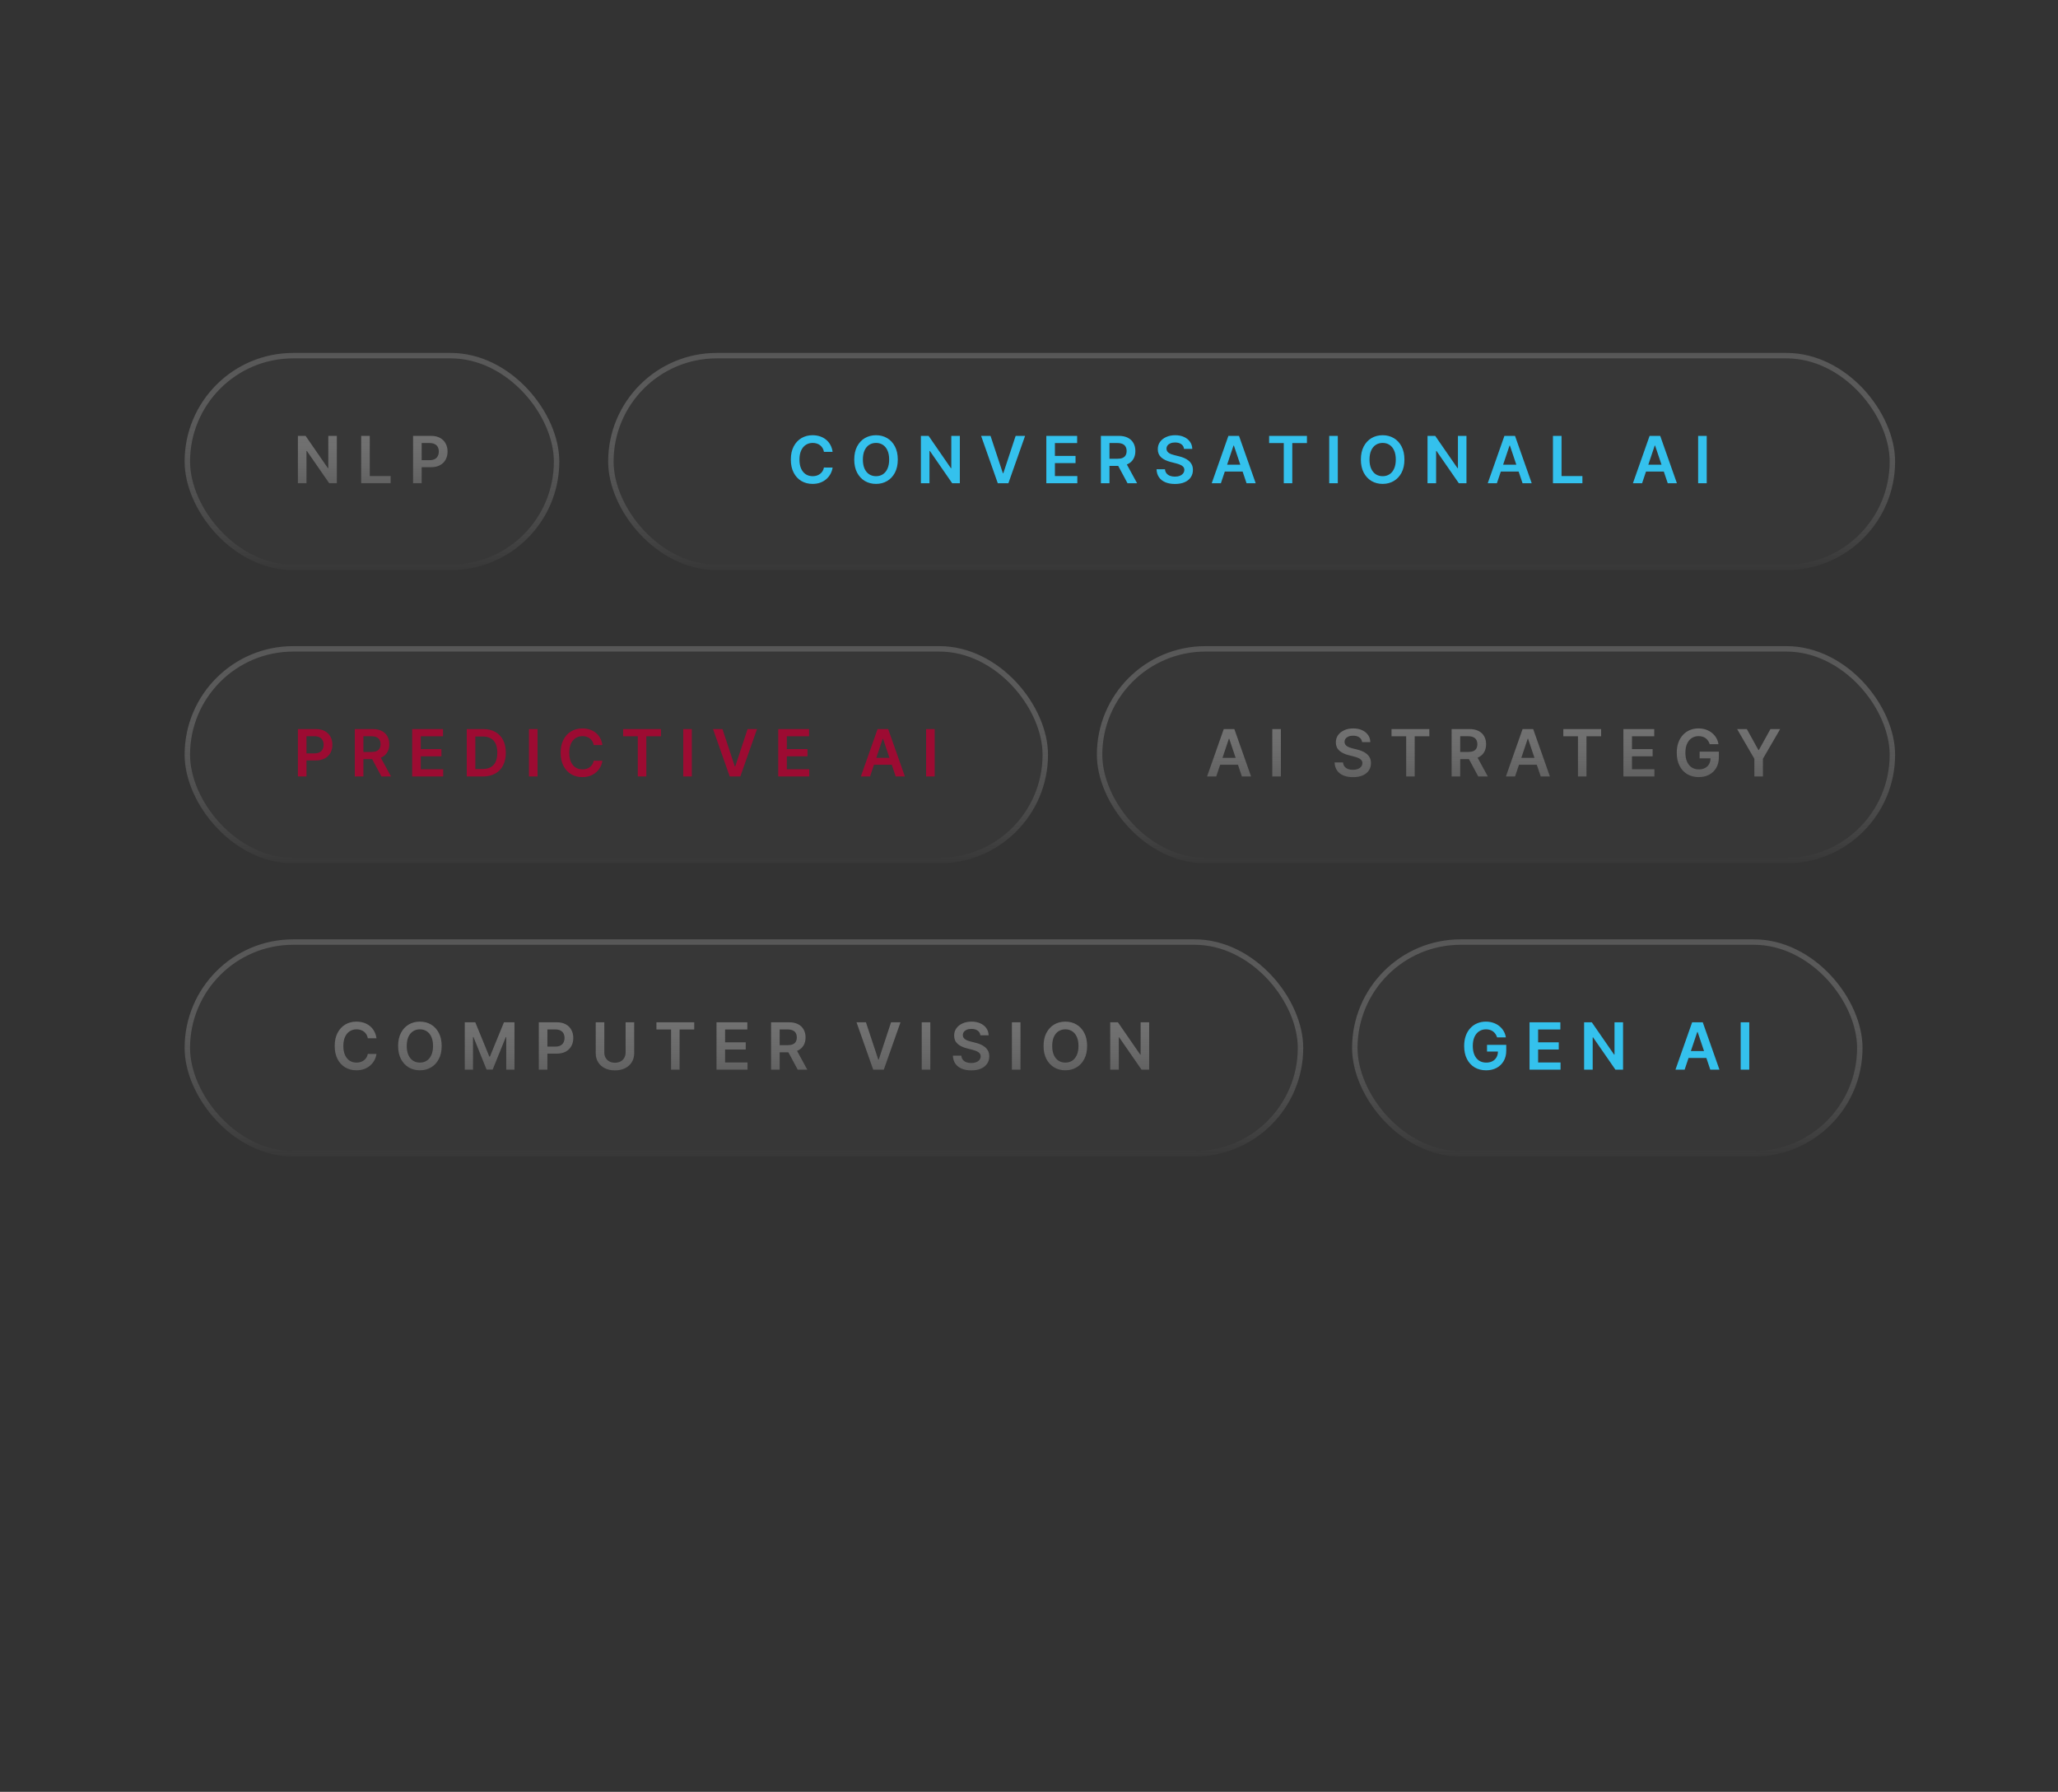 <svg width="379" height="330" viewBox="0 0 379 330" fill="none" xmlns="http://www.w3.org/2000/svg">
<rect x="0" y="0" width="379" height="330" fill="#333333" stroke="none"/>
<rect x="34" y="65" width="69" height="40" rx="20" fill="white" fill-opacity="0.02"/>
<rect x="34.5" y="65.5" width="68" height="39" rx="19.5" stroke="url(#paint0_linear_17600_2778)" stroke-opacity="0.6"/>
<path d="M62.033 80.273V89H60.626L56.514 83.055H56.442V89H54.861V80.273H56.276L60.383 86.222H60.46V80.273H62.033ZM66.515 89V80.273H68.096V87.675H71.94V89H66.515ZM76.072 89V80.273H79.345C80.015 80.273 80.578 80.398 81.032 80.648C81.49 80.898 81.835 81.242 82.068 81.679C82.304 82.114 82.422 82.608 82.422 83.162C82.422 83.722 82.304 84.219 82.068 84.653C81.832 85.088 81.484 85.43 81.024 85.68C80.564 85.928 79.997 86.051 79.324 86.051H77.155V84.751H79.111C79.503 84.751 79.824 84.683 80.074 84.547C80.324 84.41 80.508 84.223 80.628 83.984C80.75 83.746 80.811 83.472 80.811 83.162C80.811 82.852 80.75 82.579 80.628 82.344C80.508 82.108 80.322 81.925 80.069 81.794C79.819 81.66 79.497 81.594 79.102 81.594H77.653V89H76.072Z" fill="url(#paint1_linear_17600_2778)"/>
<rect x="112" y="65" width="237" height="40" rx="20" fill="white" fill-opacity="0.02"/>
<rect x="112.5" y="65.5" width="236" height="39" rx="19.5" stroke="url(#paint2_linear_17600_2778)" stroke-opacity="0.6"/>
<path d="M153.331 83.217H151.737C151.692 82.956 151.608 82.724 151.486 82.523C151.364 82.318 151.212 82.145 151.03 82.003C150.848 81.861 150.641 81.754 150.408 81.683C150.178 81.609 149.929 81.572 149.662 81.572C149.188 81.572 148.767 81.692 148.401 81.93C148.034 82.166 147.747 82.513 147.54 82.97C147.332 83.425 147.229 83.98 147.229 84.636C147.229 85.304 147.332 85.867 147.54 86.324C147.75 86.778 148.037 87.122 148.401 87.355C148.767 87.585 149.186 87.7 149.658 87.7C149.919 87.7 150.163 87.666 150.391 87.598C150.621 87.527 150.827 87.423 151.009 87.287C151.193 87.151 151.348 86.983 151.473 86.784C151.601 86.585 151.689 86.358 151.737 86.102L153.331 86.111C153.271 86.526 153.142 86.915 152.943 87.278C152.747 87.642 152.49 87.963 152.172 88.242C151.854 88.517 151.482 88.733 151.055 88.889C150.629 89.043 150.156 89.119 149.636 89.119C148.869 89.119 148.185 88.942 147.582 88.587C146.98 88.231 146.506 87.719 146.159 87.048C145.813 86.378 145.639 85.574 145.639 84.636C145.639 83.696 145.814 82.892 146.163 82.224C146.513 81.554 146.989 81.041 147.591 80.686C148.193 80.331 148.875 80.153 149.636 80.153C150.122 80.153 150.574 80.222 150.991 80.358C151.409 80.494 151.781 80.695 152.108 80.959C152.435 81.22 152.703 81.541 152.913 81.922C153.126 82.3 153.266 82.731 153.331 83.217ZM165.337 84.636C165.337 85.577 165.161 86.382 164.809 87.053C164.459 87.72 163.982 88.231 163.377 88.587C162.775 88.942 162.091 89.119 161.327 89.119C160.563 89.119 159.878 88.942 159.273 88.587C158.671 88.229 158.194 87.716 157.841 87.048C157.492 86.378 157.317 85.574 157.317 84.636C157.317 83.696 157.492 82.892 157.841 82.224C158.194 81.554 158.671 81.041 159.273 80.686C159.878 80.331 160.563 80.153 161.327 80.153C162.091 80.153 162.775 80.331 163.377 80.686C163.982 81.041 164.459 81.554 164.809 82.224C165.161 82.892 165.337 83.696 165.337 84.636ZM163.748 84.636C163.748 83.974 163.644 83.416 163.436 82.962C163.232 82.504 162.948 82.159 162.584 81.926C162.221 81.69 161.802 81.572 161.327 81.572C160.853 81.572 160.434 81.69 160.07 81.926C159.706 82.159 159.421 82.504 159.213 82.962C159.009 83.416 158.907 83.974 158.907 84.636C158.907 85.298 159.009 85.858 159.213 86.315C159.421 86.77 159.706 87.115 160.07 87.351C160.434 87.584 160.853 87.7 161.327 87.7C161.802 87.7 162.221 87.584 162.584 87.351C162.948 87.115 163.232 86.77 163.436 86.315C163.644 85.858 163.748 85.298 163.748 84.636ZM176.764 80.273V89H175.357L171.245 83.055H171.173V89H169.592V80.273H171.007L175.114 86.222H175.191V80.273H176.764ZM182.414 80.273L184.685 87.142H184.775L187.042 80.273H188.78L185.704 89H183.752L180.68 80.273H182.414ZM192.69 89V80.273H198.366V81.598H194.271V83.967H198.072V85.293H194.271V87.675H198.4V89H192.69ZM202.739 89V80.273H206.012C206.682 80.273 207.245 80.389 207.699 80.622C208.157 80.855 208.502 81.182 208.735 81.602C208.97 82.02 209.088 82.507 209.088 83.064C209.088 83.624 208.969 84.109 208.73 84.521C208.495 84.93 208.147 85.247 207.686 85.472C207.226 85.693 206.661 85.804 205.99 85.804H203.659V84.492H205.777C206.169 84.492 206.49 84.438 206.74 84.329C206.99 84.219 207.175 84.058 207.294 83.848C207.416 83.635 207.478 83.374 207.478 83.064C207.478 82.754 207.416 82.49 207.294 82.271C207.172 82.05 206.986 81.882 206.736 81.769C206.486 81.652 206.164 81.594 205.769 81.594H204.32V89H202.739ZM207.247 85.046L209.408 89H207.644L205.522 85.046H207.247ZM218.047 82.672C218.007 82.3 217.839 82.01 217.544 81.803C217.251 81.595 216.87 81.492 216.402 81.492C216.072 81.492 215.789 81.541 215.554 81.641C215.318 81.74 215.137 81.875 215.012 82.046C214.887 82.216 214.823 82.41 214.821 82.629C214.821 82.811 214.862 82.969 214.944 83.102C215.029 83.236 215.145 83.349 215.289 83.443C215.434 83.534 215.595 83.611 215.771 83.673C215.947 83.736 216.125 83.788 216.304 83.831L217.122 84.035C217.451 84.112 217.768 84.216 218.072 84.347C218.379 84.477 218.653 84.642 218.895 84.841C219.139 85.04 219.332 85.28 219.474 85.561C219.616 85.842 219.687 86.172 219.687 86.55C219.687 87.061 219.556 87.511 219.295 87.901C219.034 88.287 218.656 88.59 218.162 88.808C217.67 89.024 217.075 89.132 216.376 89.132C215.697 89.132 215.108 89.027 214.608 88.817C214.11 88.606 213.721 88.3 213.44 87.896C213.162 87.493 213.011 87.001 212.988 86.422H214.544C214.566 86.726 214.66 86.979 214.825 87.18C214.99 87.382 215.204 87.533 215.468 87.632C215.735 87.731 216.034 87.781 216.363 87.781C216.707 87.781 217.008 87.73 217.267 87.628C217.528 87.523 217.733 87.378 217.88 87.193C218.028 87.006 218.103 86.787 218.106 86.537C218.103 86.31 218.037 86.122 217.906 85.974C217.775 85.824 217.592 85.699 217.356 85.599C217.123 85.497 216.85 85.406 216.538 85.327L215.545 85.071C214.826 84.886 214.258 84.606 213.841 84.231C213.426 83.854 213.218 83.352 213.218 82.727C213.218 82.213 213.358 81.763 213.636 81.376C213.917 80.99 214.299 80.69 214.782 80.477C215.265 80.261 215.812 80.153 216.423 80.153C217.042 80.153 217.585 80.261 218.051 80.477C218.52 80.69 218.887 80.987 219.154 81.368C219.422 81.746 219.559 82.18 219.568 82.672H218.047ZM224.837 89H223.149L226.222 80.273H228.173L231.25 89H229.563L227.232 82.062H227.163L224.837 89ZM224.892 85.578H229.494V86.848H224.892V85.578ZM233.721 81.598V80.273H240.684V81.598H237.987V89H236.419V81.598H233.721ZM246.368 80.273V89H244.787V80.273H246.368ZM258.638 84.636C258.638 85.577 258.462 86.382 258.11 87.053C257.76 87.72 257.283 88.231 256.678 88.587C256.075 88.942 255.392 89.119 254.628 89.119C253.864 89.119 253.179 88.942 252.574 88.587C251.972 88.229 251.495 87.716 251.142 87.048C250.793 86.378 250.618 85.574 250.618 84.636C250.618 83.696 250.793 82.892 251.142 82.224C251.495 81.554 251.972 81.041 252.574 80.686C253.179 80.331 253.864 80.153 254.628 80.153C255.392 80.153 256.075 80.331 256.678 80.686C257.283 81.041 257.76 81.554 258.11 82.224C258.462 82.892 258.638 83.696 258.638 84.636ZM257.049 84.636C257.049 83.974 256.945 83.416 256.737 82.962C256.533 82.504 256.249 82.159 255.885 81.926C255.522 81.69 255.102 81.572 254.628 81.572C254.154 81.572 253.735 81.69 253.371 81.926C253.007 82.159 252.722 82.504 252.514 82.962C252.31 83.416 252.208 83.974 252.208 84.636C252.208 85.298 252.31 85.858 252.514 86.315C252.722 86.77 253.007 87.115 253.371 87.351C253.735 87.584 254.154 87.7 254.628 87.7C255.102 87.7 255.522 87.584 255.885 87.351C256.249 87.115 256.533 86.77 256.737 86.315C256.945 85.858 257.049 85.298 257.049 84.636ZM270.065 80.273V89H268.658L264.546 83.055H264.474V89H262.893V80.273H264.307L268.415 86.222H268.492V80.273H270.065ZM275.668 89H273.98L277.053 80.273H279.005L282.081 89H280.394L278.063 82.062H277.995L275.668 89ZM275.723 85.578H280.326V86.848H275.723V85.578ZM285.991 89V80.273H287.572V87.675H291.416V89H285.991ZM302.405 89H300.717L303.79 80.273H305.742L308.818 89H307.131L304.8 82.062H304.732L302.405 89ZM302.46 85.578H307.063V86.848H302.46V85.578ZM314.309 80.273V89H312.728V80.273H314.309Z" fill="#34C1ED"/>
<rect x="34" y="119" width="159" height="40" rx="20" fill="white" fill-opacity="0.02"/>
<rect x="34.5" y="119.5" width="158" height="39" rx="19.5" stroke="url(#paint3_linear_17600_2778)" stroke-opacity="0.6"/>
<path d="M54.861 143V134.273H58.133C58.804 134.273 59.367 134.398 59.821 134.648C60.278 134.898 60.624 135.241 60.856 135.679C61.092 136.114 61.21 136.608 61.21 137.162C61.21 137.722 61.092 138.219 60.856 138.653C60.621 139.088 60.273 139.43 59.812 139.68C59.352 139.928 58.785 140.051 58.112 140.051H55.943V138.751H57.899C58.291 138.751 58.612 138.683 58.862 138.547C59.112 138.411 59.297 138.223 59.416 137.984C59.538 137.746 59.599 137.472 59.599 137.162C59.599 136.852 59.538 136.58 59.416 136.344C59.297 136.108 59.111 135.925 58.858 135.794C58.608 135.661 58.285 135.594 57.891 135.594H56.442V143H54.861ZM65.344 143V134.273H68.616C69.287 134.273 69.849 134.389 70.304 134.622C70.761 134.855 71.106 135.182 71.339 135.602C71.575 136.02 71.693 136.507 71.693 137.064C71.693 137.624 71.574 138.109 71.335 138.521C71.099 138.93 70.751 139.247 70.291 139.472C69.831 139.693 69.265 139.804 68.595 139.804H66.264V138.491H68.382C68.774 138.491 69.095 138.437 69.345 138.33C69.595 138.219 69.779 138.058 69.899 137.848C70.021 137.635 70.082 137.374 70.082 137.064C70.082 136.754 70.021 136.49 69.899 136.271C69.777 136.05 69.591 135.882 69.341 135.768C69.091 135.652 68.768 135.594 68.373 135.594H66.924V143H65.344ZM69.852 139.045L72.013 143H70.248L68.126 139.045H69.852ZM75.908 143V134.273H81.584V135.598H77.489V137.967H81.29V139.293H77.489V141.675H81.618V143H75.908ZM88.915 143H85.957V134.273H88.974C89.841 134.273 90.585 134.447 91.207 134.797C91.832 135.143 92.312 135.642 92.647 136.293C92.983 136.943 93.15 137.722 93.15 138.628C93.15 139.537 92.981 140.318 92.643 140.972C92.308 141.625 91.824 142.126 91.19 142.476C90.559 142.825 89.801 143 88.915 143ZM87.538 141.632H88.838C89.446 141.632 89.953 141.521 90.359 141.3C90.765 141.075 91.071 140.741 91.275 140.298C91.48 139.852 91.582 139.295 91.582 138.628C91.582 137.96 91.48 137.406 91.275 136.966C91.071 136.523 90.768 136.192 90.368 135.973C89.97 135.751 89.476 135.641 88.885 135.641H87.538V141.632ZM98.993 134.273V143H97.412V134.273H98.993ZM110.936 137.217H109.342C109.296 136.956 109.213 136.724 109.09 136.523C108.968 136.318 108.816 136.145 108.635 136.003C108.453 135.861 108.245 135.754 108.012 135.683C107.782 135.609 107.534 135.572 107.267 135.572C106.792 135.572 106.372 135.692 106.005 135.93C105.639 136.166 105.352 136.513 105.144 136.97C104.937 137.425 104.833 137.98 104.833 138.636C104.833 139.304 104.937 139.866 105.144 140.324C105.355 140.778 105.642 141.122 106.005 141.355C106.372 141.585 106.791 141.7 107.262 141.7C107.524 141.7 107.768 141.666 107.995 141.598C108.225 141.527 108.431 141.423 108.613 141.287C108.798 141.151 108.953 140.983 109.078 140.784C109.206 140.585 109.294 140.358 109.342 140.102L110.936 140.111C110.876 140.526 110.747 140.915 110.548 141.278C110.352 141.642 110.095 141.963 109.777 142.241C109.458 142.517 109.086 142.733 108.66 142.889C108.234 143.043 107.761 143.119 107.241 143.119C106.474 143.119 105.789 142.942 105.187 142.587C104.585 142.232 104.11 141.719 103.764 141.048C103.417 140.378 103.244 139.574 103.244 138.636C103.244 137.696 103.419 136.892 103.768 136.224C104.117 135.554 104.593 135.041 105.196 134.686C105.798 134.331 106.48 134.153 107.241 134.153C107.727 134.153 108.179 134.222 108.596 134.358C109.014 134.494 109.386 134.695 109.713 134.959C110.039 135.22 110.308 135.541 110.518 135.922C110.731 136.3 110.87 136.732 110.936 137.217ZM114.76 135.598V134.273H121.723V135.598H119.026V143H117.457V135.598H114.76ZM127.406 134.273V143H125.825V134.273H127.406ZM133.046 134.273L135.317 141.142H135.407L137.674 134.273H139.412L136.336 143H134.384L131.312 134.273H133.046ZM143.322 143V134.273H148.998V135.598H144.903V137.967H148.704V139.293H144.903V141.675H149.032V143H143.322ZM160.228 143H158.541L161.613 134.273H163.565L166.642 143H164.954L162.623 136.062H162.555L160.228 143ZM160.284 139.578H164.886V140.848H160.284V139.578ZM172.132 134.273V143H170.551V134.273H172.132Z" fill="#9D0B32"/>
<rect x="202" y="119" width="147" height="40" rx="20" fill="white" fill-opacity="0.02"/>
<rect x="202.5" y="119.5" width="146" height="39" rx="19.5" stroke="url(#paint4_linear_17600_2778)" stroke-opacity="0.6"/>
<path d="M223.982 143H222.294L225.366 134.273H227.318L230.395 143H228.707L226.376 136.062H226.308L223.982 143ZM224.037 139.578H228.639V140.848H224.037V139.578ZM235.885 134.273V143H234.304V134.273H235.885ZM250.837 136.672C250.797 136.3 250.629 136.01 250.334 135.803C250.041 135.595 249.661 135.491 249.192 135.491C248.862 135.491 248.58 135.541 248.344 135.641C248.108 135.74 247.928 135.875 247.803 136.045C247.678 136.216 247.614 136.411 247.611 136.629C247.611 136.811 247.652 136.969 247.735 137.102C247.82 137.236 247.935 137.349 248.08 137.443C248.225 137.534 248.385 137.611 248.561 137.673C248.737 137.736 248.915 137.788 249.094 137.831L249.912 138.036C250.242 138.112 250.558 138.216 250.862 138.347C251.169 138.477 251.443 138.642 251.685 138.841C251.929 139.04 252.122 139.28 252.264 139.561C252.406 139.842 252.477 140.172 252.477 140.55C252.477 141.061 252.347 141.511 252.085 141.901C251.824 142.287 251.446 142.589 250.952 142.808C250.46 143.024 249.865 143.132 249.166 143.132C248.487 143.132 247.898 143.027 247.398 142.817C246.901 142.607 246.512 142.3 246.23 141.896C245.952 141.493 245.801 141.001 245.779 140.422H247.334C247.357 140.726 247.45 140.979 247.615 141.18C247.78 141.382 247.994 141.533 248.259 141.632C248.526 141.732 248.824 141.781 249.154 141.781C249.497 141.781 249.798 141.73 250.057 141.628C250.318 141.523 250.523 141.378 250.671 141.193C250.818 141.006 250.894 140.787 250.896 140.537C250.894 140.31 250.827 140.122 250.696 139.974C250.566 139.824 250.382 139.699 250.146 139.599C249.914 139.497 249.641 139.406 249.328 139.327L248.335 139.071C247.617 138.886 247.048 138.607 246.631 138.232C246.216 137.854 246.009 137.352 246.009 136.727C246.009 136.213 246.148 135.763 246.426 135.376C246.708 134.99 247.09 134.69 247.573 134.477C248.056 134.261 248.602 134.153 249.213 134.153C249.833 134.153 250.375 134.261 250.841 134.477C251.31 134.69 251.678 134.987 251.945 135.368C252.212 135.746 252.35 136.18 252.358 136.672H250.837ZM256.263 135.598V134.273H263.226V135.598H260.529V143H258.961V135.598H256.263ZM267.329 143V134.273H270.601C271.272 134.273 271.834 134.389 272.289 134.622C272.746 134.855 273.092 135.182 273.325 135.602C273.56 136.02 273.678 136.507 273.678 137.064C273.678 137.624 273.559 138.109 273.32 138.521C273.084 138.93 272.736 139.247 272.276 139.472C271.816 139.693 271.251 139.804 270.58 139.804H268.249V138.491H270.367C270.759 138.491 271.08 138.437 271.33 138.33C271.58 138.219 271.765 138.058 271.884 137.848C272.006 137.635 272.067 137.374 272.067 137.064C272.067 136.754 272.006 136.49 271.884 136.271C271.762 136.05 271.576 135.882 271.326 135.768C271.076 135.652 270.753 135.594 270.359 135.594H268.91V143H267.329ZM271.837 139.045L273.998 143H272.234L270.111 139.045H271.837ZM279.014 143H277.327L280.399 134.273H282.351L285.428 143H283.74L281.409 136.062H281.341L279.014 143ZM279.07 139.578H283.672V140.848H279.07V139.578ZM287.899 135.598V134.273H294.862V135.598H292.164V143H290.596V135.598H287.899ZM298.964 143V134.273H304.64V135.598H300.545V137.967H304.346V139.293H300.545V141.675H304.674V143H298.964ZM314.86 137.06C314.789 136.83 314.691 136.624 314.566 136.442C314.444 136.257 314.296 136.099 314.123 135.969C313.952 135.838 313.756 135.74 313.535 135.675C313.313 135.607 313.072 135.572 312.81 135.572C312.341 135.572 311.924 135.69 311.557 135.926C311.191 136.162 310.902 136.509 310.692 136.966C310.485 137.42 310.381 137.974 310.381 138.628C310.381 139.287 310.485 139.845 310.692 140.303C310.9 140.76 311.188 141.108 311.557 141.347C311.927 141.582 312.356 141.7 312.844 141.7C313.287 141.7 313.671 141.615 313.995 141.445C314.322 141.274 314.573 141.033 314.749 140.72C314.925 140.405 315.013 140.036 315.013 139.612L315.371 139.668H313.002V138.432H316.543V139.48C316.543 140.227 316.384 140.874 316.066 141.419C315.748 141.964 315.31 142.385 314.753 142.68C314.197 142.973 313.557 143.119 312.836 143.119C312.032 143.119 311.326 142.939 310.718 142.578C310.113 142.214 309.64 141.699 309.299 141.031C308.961 140.361 308.792 139.565 308.792 138.645C308.792 137.94 308.891 137.311 309.09 136.757C309.292 136.203 309.573 135.733 309.934 135.347C310.295 134.957 310.718 134.662 311.204 134.46C311.689 134.256 312.218 134.153 312.789 134.153C313.272 134.153 313.722 134.224 314.14 134.366C314.557 134.506 314.928 134.705 315.252 134.963C315.579 135.222 315.847 135.528 316.057 135.884C316.268 136.239 316.405 136.631 316.471 137.06H314.86ZM319.907 134.273H321.693L323.828 138.134H323.913L326.048 134.273H327.833L324.659 139.744V143H323.082V139.744L319.907 134.273Z" fill="url(#paint5_linear_17600_2778)"/>
<rect x="34" y="173" width="206" height="40" rx="20" fill="white" fill-opacity="0.02"/>
<rect x="34.5" y="173.5" width="205" height="39" rx="19.5" stroke="url(#paint6_linear_17600_2778)" stroke-opacity="0.6"/>
<path d="M69.331 191.217H67.737C67.692 190.956 67.608 190.724 67.486 190.523C67.364 190.318 67.212 190.145 67.03 190.003C66.848 189.861 66.641 189.754 66.408 189.683C66.178 189.609 65.929 189.572 65.662 189.572C65.188 189.572 64.767 189.692 64.401 189.93C64.034 190.166 63.747 190.513 63.54 190.97C63.332 191.425 63.229 191.98 63.229 192.636C63.229 193.304 63.332 193.866 63.54 194.324C63.75 194.778 64.037 195.122 64.401 195.355C64.767 195.585 65.186 195.7 65.658 195.7C65.919 195.7 66.163 195.666 66.391 195.598C66.621 195.527 66.827 195.423 67.008 195.287C67.193 195.151 67.348 194.983 67.473 194.784C67.601 194.585 67.689 194.358 67.737 194.102L69.331 194.111C69.271 194.526 69.142 194.915 68.943 195.278C68.747 195.642 68.49 195.963 68.172 196.241C67.854 196.517 67.481 196.733 67.055 196.889C66.629 197.043 66.156 197.119 65.636 197.119C64.869 197.119 64.185 196.942 63.582 196.587C62.98 196.232 62.506 195.719 62.159 195.048C61.812 194.378 61.639 193.574 61.639 192.636C61.639 191.696 61.814 190.892 62.163 190.224C62.513 189.554 62.989 189.041 63.591 188.686C64.193 188.331 64.875 188.153 65.636 188.153C66.122 188.153 66.574 188.222 66.992 188.358C67.409 188.494 67.781 188.695 68.108 188.959C68.435 189.22 68.703 189.541 68.913 189.922C69.126 190.3 69.266 190.732 69.331 191.217ZM81.337 192.636C81.337 193.577 81.161 194.382 80.809 195.053C80.459 195.72 79.982 196.232 79.377 196.587C78.775 196.942 78.091 197.119 77.327 197.119C76.563 197.119 75.878 196.942 75.273 196.587C74.671 196.229 74.194 195.716 73.841 195.048C73.492 194.378 73.317 193.574 73.317 192.636C73.317 191.696 73.492 190.892 73.841 190.224C74.194 189.554 74.671 189.041 75.273 188.686C75.878 188.331 76.563 188.153 77.327 188.153C78.091 188.153 78.775 188.331 79.377 188.686C79.982 189.041 80.459 189.554 80.809 190.224C81.161 190.892 81.337 191.696 81.337 192.636ZM79.748 192.636C79.748 191.974 79.644 191.416 79.436 190.962C79.232 190.504 78.948 190.159 78.584 189.926C78.221 189.69 77.802 189.572 77.327 189.572C76.853 189.572 76.434 189.69 76.07 189.926C75.706 190.159 75.421 190.504 75.213 190.962C75.009 191.416 74.907 191.974 74.907 192.636C74.907 193.298 75.009 193.858 75.213 194.315C75.421 194.77 75.706 195.115 76.07 195.351C76.434 195.584 76.853 195.7 77.327 195.7C77.802 195.7 78.221 195.584 78.584 195.351C78.948 195.115 79.232 194.77 79.436 194.315C79.644 193.858 79.748 193.298 79.748 192.636ZM85.592 188.273H87.526L90.117 194.597H90.22L92.811 188.273H94.745V197H93.228V191.004H93.147L90.735 196.974H89.602L87.19 190.991H87.109V197H85.592V188.273ZM99.227 197V188.273H102.499C103.17 188.273 103.732 188.398 104.187 188.648C104.644 188.898 104.99 189.241 105.222 189.679C105.458 190.114 105.576 190.608 105.576 191.162C105.576 191.722 105.458 192.219 105.222 192.653C104.987 193.088 104.639 193.43 104.178 193.68C103.718 193.928 103.151 194.051 102.478 194.051H100.309V192.751H102.265C102.657 192.751 102.978 192.683 103.228 192.547C103.478 192.411 103.663 192.223 103.782 191.984C103.904 191.746 103.965 191.472 103.965 191.162C103.965 190.852 103.904 190.58 103.782 190.344C103.663 190.108 103.477 189.925 103.224 189.794C102.974 189.661 102.651 189.594 102.257 189.594H100.808V197H99.227ZM115.211 188.273H116.792V193.974C116.792 194.599 116.644 195.149 116.349 195.624C116.056 196.098 115.644 196.469 115.113 196.736C114.582 197 113.961 197.132 113.251 197.132C112.538 197.132 111.915 197 111.384 196.736C110.853 196.469 110.441 196.098 110.148 195.624C109.856 195.149 109.709 194.599 109.709 193.974V188.273H111.29V193.842C111.29 194.206 111.37 194.53 111.529 194.814C111.691 195.098 111.918 195.321 112.211 195.483C112.503 195.642 112.85 195.722 113.251 195.722C113.651 195.722 113.998 195.642 114.29 195.483C114.586 195.321 114.813 195.098 114.972 194.814C115.131 194.53 115.211 194.206 115.211 193.842V188.273ZM120.887 189.598V188.273H127.85V189.598H125.152V197H123.584V189.598H120.887ZM131.952 197V188.273H137.628V189.598H133.533V191.967H137.334V193.293H133.533V195.675H137.662V197H131.952ZM142.001 197V188.273H145.274C145.944 188.273 146.507 188.389 146.961 188.622C147.419 188.855 147.764 189.182 147.997 189.602C148.233 190.02 148.351 190.507 148.351 191.064C148.351 191.624 148.231 192.109 147.993 192.521C147.757 192.93 147.409 193.247 146.949 193.472C146.488 193.693 145.923 193.804 145.253 193.804H142.922V192.491H145.039C145.432 192.491 145.753 192.437 146.003 192.33C146.253 192.219 146.437 192.058 146.557 191.848C146.679 191.635 146.74 191.374 146.74 191.064C146.74 190.754 146.679 190.49 146.557 190.271C146.434 190.05 146.248 189.882 145.998 189.768C145.748 189.652 145.426 189.594 145.031 189.594H143.582V197H142.001ZM146.51 193.045L148.67 197H146.906L144.784 193.045H146.51ZM159.47 188.273L161.741 195.142H161.831L164.098 188.273H165.836L162.76 197H160.808L157.736 188.273H159.47ZM171.327 188.273V197H169.746V188.273H171.327ZM180.542 190.672C180.502 190.3 180.334 190.01 180.039 189.803C179.746 189.595 179.366 189.491 178.897 189.491C178.567 189.491 178.285 189.541 178.049 189.641C177.813 189.74 177.633 189.875 177.508 190.045C177.383 190.216 177.319 190.411 177.316 190.629C177.316 190.811 177.357 190.969 177.44 191.102C177.525 191.236 177.64 191.349 177.785 191.443C177.93 191.534 178.09 191.611 178.266 191.673C178.442 191.736 178.62 191.788 178.799 191.831L179.617 192.036C179.947 192.112 180.263 192.216 180.567 192.347C180.874 192.477 181.148 192.642 181.39 192.841C181.634 193.04 181.827 193.28 181.969 193.561C182.111 193.842 182.182 194.172 182.182 194.55C182.182 195.061 182.052 195.511 181.79 195.901C181.529 196.287 181.151 196.589 180.657 196.808C180.165 197.024 179.57 197.132 178.871 197.132C178.192 197.132 177.603 197.027 177.103 196.817C176.606 196.607 176.217 196.3 175.935 195.896C175.657 195.493 175.506 195.001 175.484 194.422H177.039C177.062 194.726 177.155 194.979 177.32 195.18C177.485 195.382 177.699 195.533 177.964 195.632C178.231 195.732 178.529 195.781 178.859 195.781C179.202 195.781 179.503 195.73 179.762 195.628C180.023 195.523 180.228 195.378 180.376 195.193C180.523 195.006 180.599 194.787 180.601 194.537C180.599 194.31 180.532 194.122 180.401 193.974C180.271 193.824 180.087 193.699 179.851 193.599C179.619 193.497 179.346 193.406 179.033 193.327L178.04 193.071C177.322 192.886 176.753 192.607 176.336 192.232C175.921 191.854 175.714 191.352 175.714 190.727C175.714 190.213 175.853 189.763 176.131 189.376C176.413 188.99 176.795 188.69 177.278 188.477C177.761 188.261 178.307 188.153 178.918 188.153C179.538 188.153 180.08 188.261 180.546 188.477C181.015 188.69 181.383 188.987 181.65 189.368C181.917 189.746 182.055 190.18 182.063 190.672H180.542ZM187.933 188.273V197H186.352V188.273H187.933ZM200.203 192.636C200.203 193.577 200.027 194.382 199.675 195.053C199.325 195.72 198.848 196.232 198.243 196.587C197.641 196.942 196.957 197.119 196.193 197.119C195.429 197.119 194.744 196.942 194.139 196.587C193.537 196.229 193.06 195.716 192.707 195.048C192.358 194.378 192.183 193.574 192.183 192.636C192.183 191.696 192.358 190.892 192.707 190.224C193.06 189.554 193.537 189.041 194.139 188.686C194.744 188.331 195.429 188.153 196.193 188.153C196.957 188.153 197.641 188.331 198.243 188.686C198.848 189.041 199.325 189.554 199.675 190.224C200.027 190.892 200.203 191.696 200.203 192.636ZM198.614 192.636C198.614 191.974 198.51 191.416 198.303 190.962C198.098 190.504 197.814 190.159 197.45 189.926C197.087 189.69 196.668 189.572 196.193 189.572C195.719 189.572 195.3 189.69 194.936 189.926C194.572 190.159 194.287 190.504 194.08 190.962C193.875 191.416 193.773 191.974 193.773 192.636C193.773 193.298 193.875 193.858 194.08 194.315C194.287 194.77 194.572 195.115 194.936 195.351C195.3 195.584 195.719 195.7 196.193 195.7C196.668 195.7 197.087 195.584 197.45 195.351C197.814 195.115 198.098 194.77 198.303 194.315C198.51 193.858 198.614 193.298 198.614 192.636ZM211.63 188.273V197H210.223L206.111 191.055H206.039V197H204.458V188.273H205.873L209.981 194.222H210.057V188.273H211.63Z" fill="url(#paint7_linear_17600_2778)"/>
<rect x="249" y="173" width="94" height="40" rx="20" fill="white" fill-opacity="0.02"/>
<rect x="249.5" y="173.5" width="93" height="39" rx="19.5" stroke="url(#paint8_linear_17600_2778)" stroke-opacity="0.6"/>
<path d="M275.707 191.06C275.636 190.83 275.538 190.624 275.413 190.442C275.291 190.257 275.143 190.099 274.97 189.969C274.8 189.838 274.604 189.74 274.382 189.675C274.161 189.607 273.919 189.572 273.658 189.572C273.189 189.572 272.771 189.69 272.405 189.926C272.038 190.162 271.75 190.509 271.54 190.966C271.332 191.42 271.229 191.974 271.229 192.628C271.229 193.287 271.332 193.845 271.54 194.303C271.747 194.76 272.036 195.108 272.405 195.347C272.774 195.582 273.203 195.7 273.692 195.7C274.135 195.7 274.518 195.615 274.842 195.445C275.169 195.274 275.42 195.033 275.597 194.72C275.773 194.405 275.861 194.036 275.861 193.612L276.219 193.668H273.849V192.432H277.391V193.48C277.391 194.227 277.232 194.874 276.913 195.419C276.595 195.964 276.158 196.385 275.601 196.68C275.044 196.973 274.405 197.119 273.683 197.119C272.879 197.119 272.173 196.939 271.565 196.578C270.96 196.214 270.487 195.699 270.146 195.031C269.808 194.361 269.639 193.565 269.639 192.645C269.639 191.94 269.739 191.311 269.938 190.757C270.139 190.203 270.42 189.733 270.781 189.347C271.142 188.957 271.565 188.662 272.051 188.46C272.537 188.256 273.065 188.153 273.636 188.153C274.119 188.153 274.57 188.224 274.987 188.366C275.405 188.506 275.776 188.705 276.099 188.963C276.426 189.222 276.695 189.528 276.905 189.884C277.115 190.239 277.253 190.631 277.318 191.06H275.707ZM281.679 197V188.273H287.356V189.598H283.26V191.967H287.061V193.293H283.26V195.675H287.39V197H281.679ZM298.9 188.273V197H297.494L293.382 191.055H293.309V197H291.728V188.273H293.143L297.251 194.222H297.328V188.273H298.9ZM310.24 197H308.553L311.625 188.273H313.577L316.654 197H314.966L312.635 190.062H312.567L310.24 197ZM310.296 193.578H314.898V194.848H310.296V193.578ZM322.144 188.273V197H320.563V188.273H322.144Z" fill="#34C1ED"/>
<defs>
<linearGradient id="paint0_linear_17600_2778" x1="68.5" y1="65" x2="68.5" y2="105" gradientUnits="userSpaceOnUse">
<stop stop-color="#6C6C6C"/>
<stop offset="1" stop-color="#D2D2D2" stop-opacity="0"/>
</linearGradient>
<linearGradient id="paint1_linear_17600_2778" x1="68.5" y1="71" x2="68.5" y2="99" gradientUnits="userSpaceOnUse">
<stop stop-color="#6C6C6C"/>
<stop offset="1" stop-color="#D2D2D2" stop-opacity="0"/>
</linearGradient>
<linearGradient id="paint2_linear_17600_2778" x1="230.5" y1="65" x2="230.5" y2="105" gradientUnits="userSpaceOnUse">
<stop stop-color="#6C6C6C"/>
<stop offset="1" stop-color="#D2D2D2" stop-opacity="0"/>
</linearGradient>
<linearGradient id="paint3_linear_17600_2778" x1="113.5" y1="119" x2="113.5" y2="159" gradientUnits="userSpaceOnUse">
<stop stop-color="#6C6C6C"/>
<stop offset="1" stop-color="#D2D2D2" stop-opacity="0"/>
</linearGradient>
<linearGradient id="paint4_linear_17600_2778" x1="275.5" y1="119" x2="275.5" y2="159" gradientUnits="userSpaceOnUse">
<stop stop-color="#6C6C6C"/>
<stop offset="1" stop-color="#D2D2D2" stop-opacity="0"/>
</linearGradient>
<linearGradient id="paint5_linear_17600_2778" x1="275.5" y1="125" x2="275.5" y2="153" gradientUnits="userSpaceOnUse">
<stop stop-color="#6C6C6C"/>
<stop offset="1" stop-color="#D2D2D2" stop-opacity="0"/>
</linearGradient>
<linearGradient id="paint6_linear_17600_2778" x1="137" y1="173" x2="137" y2="213" gradientUnits="userSpaceOnUse">
<stop stop-color="#6C6C6C"/>
<stop offset="1" stop-color="#D2D2D2" stop-opacity="0"/>
</linearGradient>
<linearGradient id="paint7_linear_17600_2778" x1="137" y1="179" x2="137" y2="207" gradientUnits="userSpaceOnUse">
<stop stop-color="#6C6C6C"/>
<stop offset="1" stop-color="#D2D2D2" stop-opacity="0"/>
</linearGradient>
<linearGradient id="paint8_linear_17600_2778" x1="296" y1="173" x2="296" y2="213" gradientUnits="userSpaceOnUse">
<stop stop-color="#6C6C6C"/>
<stop offset="1" stop-color="#D2D2D2" stop-opacity="0"/>
</linearGradient>
</defs>
</svg>
